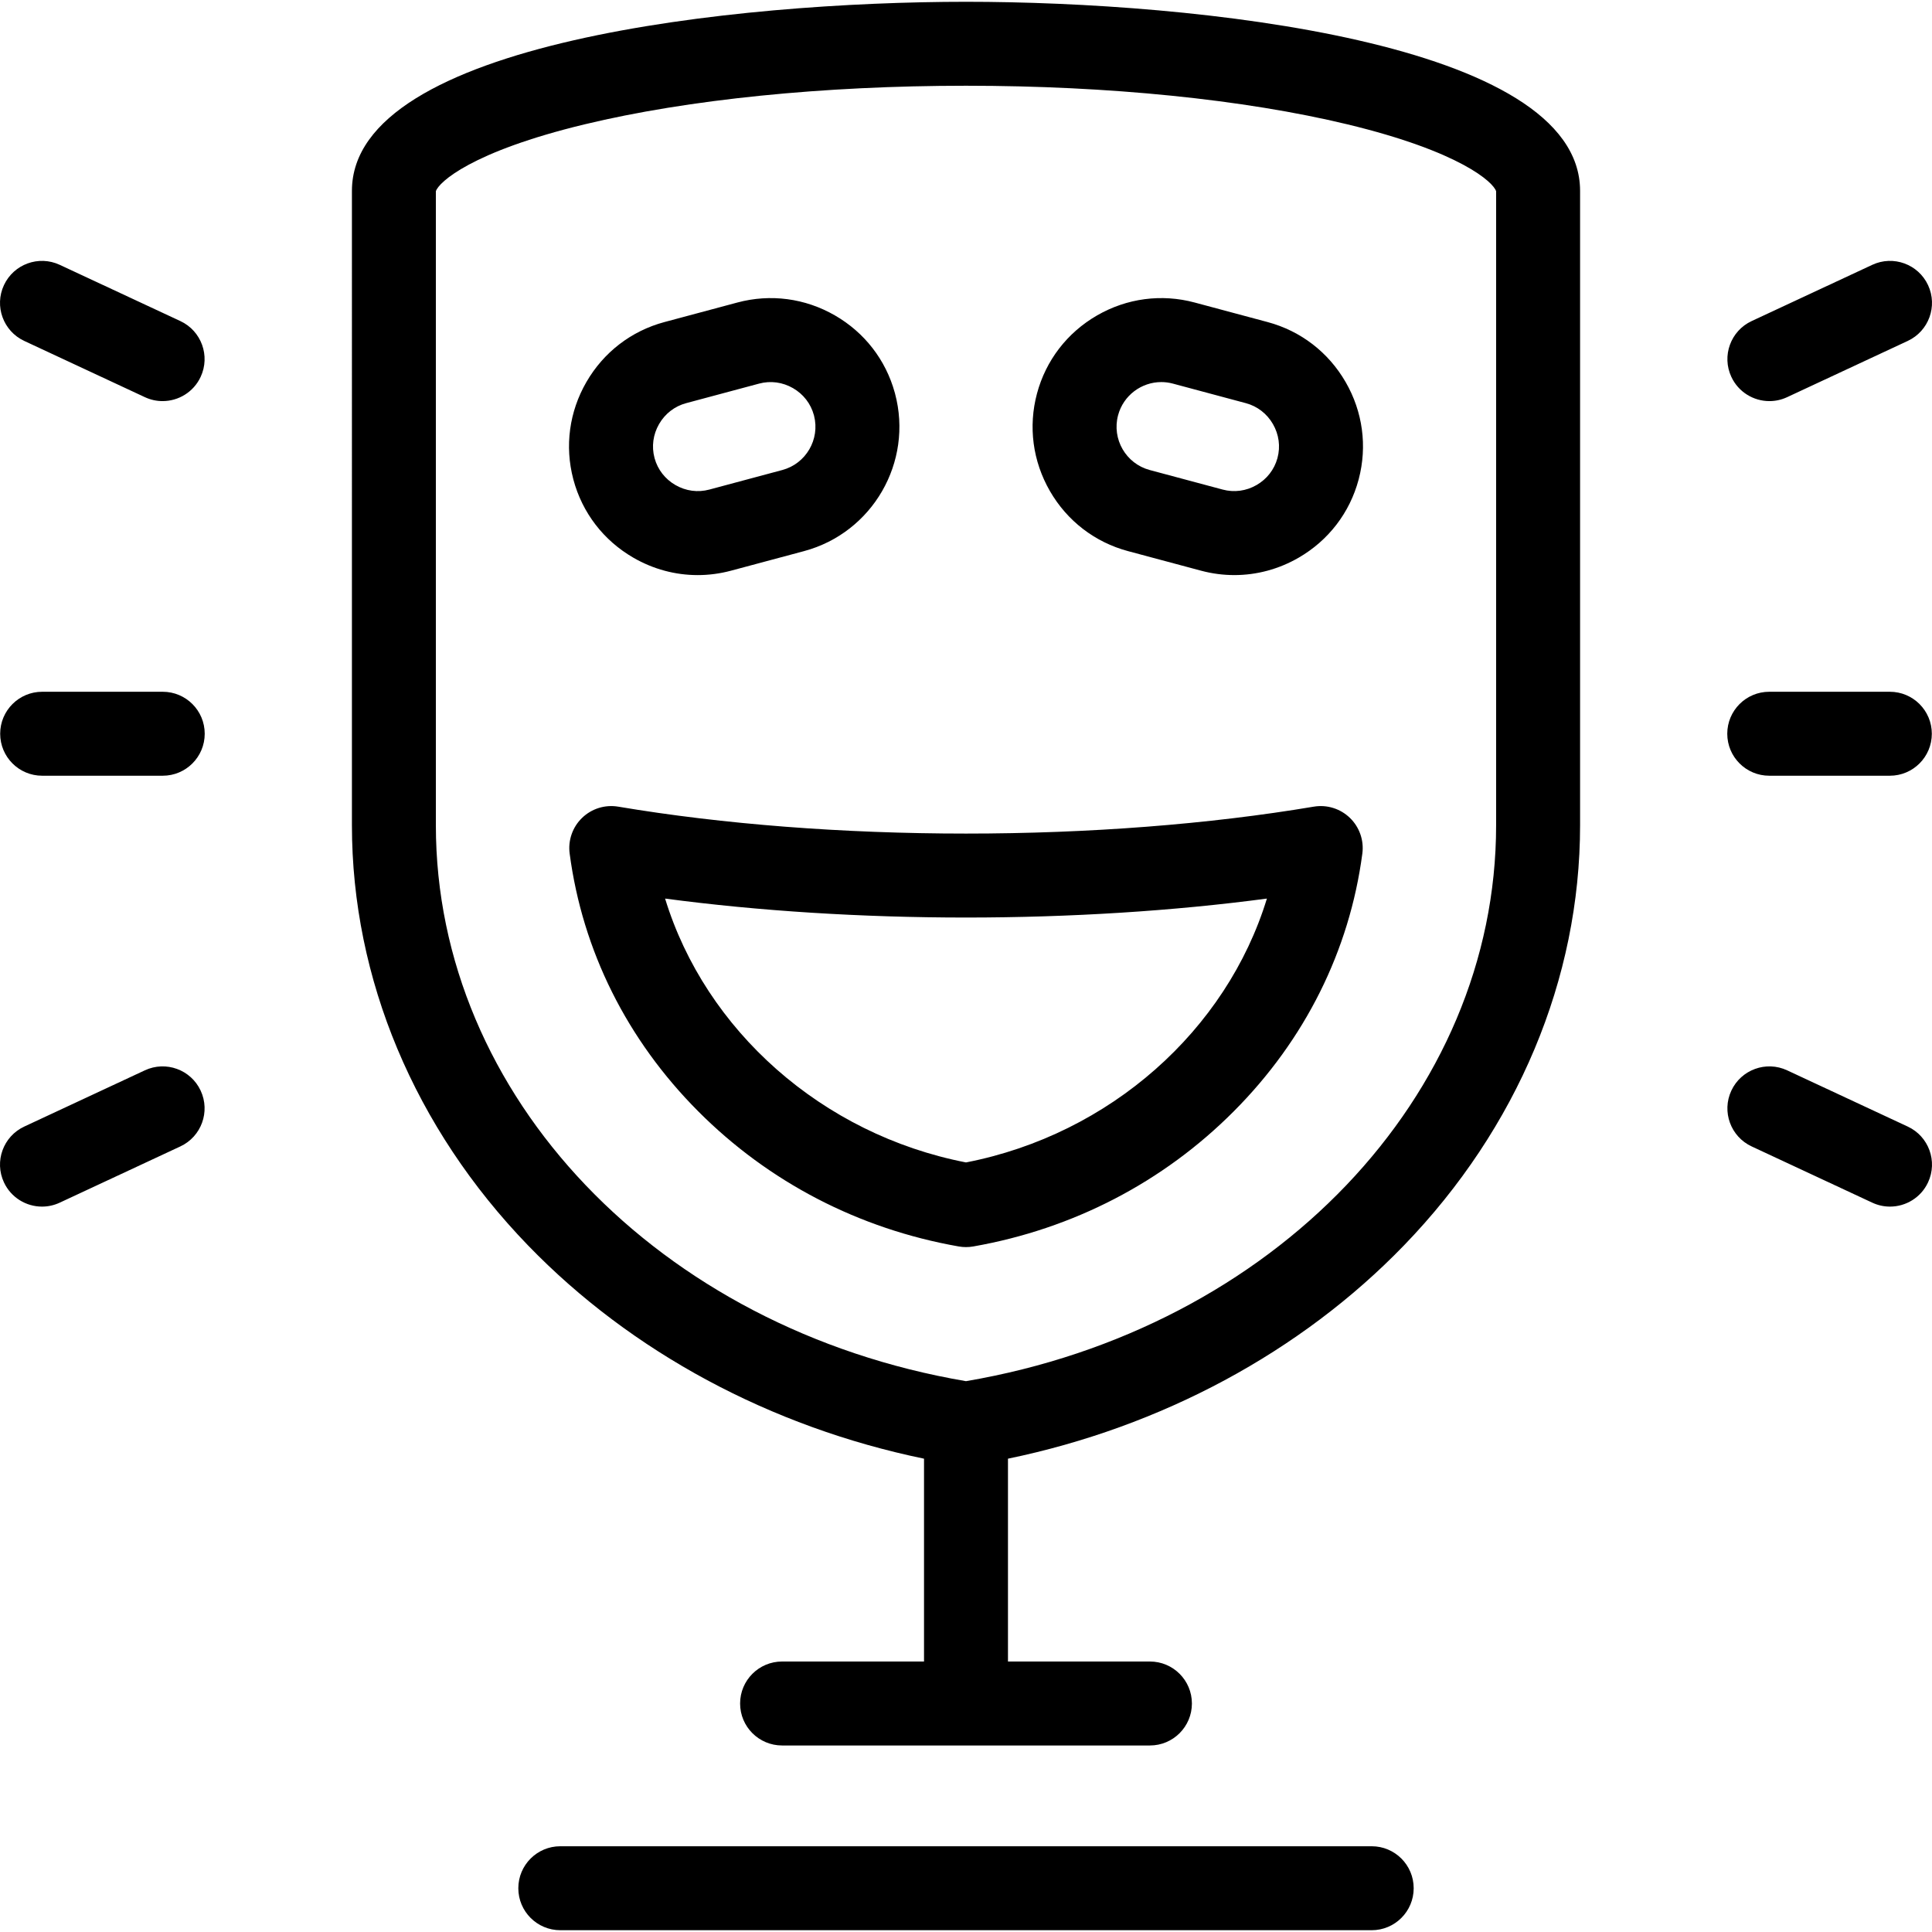 <?xml version="1.0" encoding="iso-8859-1"?>
<!-- Uploaded to: SVG Repo, www.svgrepo.com, Generator: SVG Repo Mixer Tools -->
<!DOCTYPE svg PUBLIC "-//W3C//DTD SVG 1.1//EN" "http://www.w3.org/Graphics/SVG/1.1/DTD/svg11.dtd">
<svg fill="#000000" height="800px" width="800px" version="1.1" id="Capa_1" xmlns="http://www.w3.org/2000/svg" xmlns:xlink="http://www.w3.org/1999/xlink" 
	 viewBox="0 0 414.222 414.222" xml:space="preserve">
<path id="XMLID_2093_" d="M43.892,157.315c0,4.971-4.029,9-9,9H9.038c-4.971,0-9-4.029-9-9s4.029-9,9-9h25.854
	C39.863,148.315,43.892,152.344,43.892,157.315z M294.094,395.838H120.128c-4.971,0-9,4.029-9,9s4.029,9,9,9h173.967
	c4.971,0,9-4.029,9-9S299.065,395.838,294.094,395.838z M31.06,229.479L5.199,241.538c-4.505,2.101-6.454,7.455-4.354,11.96
	c1.527,3.275,4.773,5.199,8.163,5.199c1.273,0,2.567-0.271,3.798-0.845l25.861-12.059c4.505-2.101,6.454-7.455,4.354-11.96
	C40.92,229.327,35.565,227.378,31.06,229.479z M379.364,85.998c1.273,0,2.567-0.271,3.798-0.845l25.861-12.059
	c4.505-2.101,6.454-7.455,4.354-11.96c-2.102-4.505-7.456-6.454-11.961-4.354l-25.861,12.059c-4.505,2.101-6.454,7.455-4.354,11.96
	C372.728,84.074,375.974,85.998,379.364,85.998z M5.199,73.094L31.06,85.152c1.23,0.574,2.524,0.845,3.798,0.845
	c3.39,0,6.636-1.924,8.163-5.199c2.101-4.505,0.151-9.859-4.354-11.96L12.806,56.78c-4.505-2.1-9.859-0.151-11.961,4.354
	C-1.255,65.639,0.694,70.993,5.199,73.094z M338.77,40.92v136.017c0,32.914-13.417,64.912-37.779,90.099
	c-22.11,22.859-52.021,38.917-84.881,45.706v43.488h30.435c4.971,0,9,4.029,9,9s-4.029,9-9,9h-78.866c-4.971,0-9-4.029-9-9
	s4.029-9,9-9h30.432v-43.488c-32.86-6.789-62.769-22.847-84.879-45.706c-24.362-25.188-37.779-57.186-37.779-90.099V40.92
	c0-31.999,82.758-40.536,131.658-40.536S338.77,8.921,338.77,40.92z M320.77,41.004c-0.594-1.917-7.602-8.491-31.893-14.346
	c-22.138-5.336-51.177-8.275-81.768-8.275c-30.59,0-59.628,2.939-81.766,8.275c-24.292,5.855-31.3,12.429-31.893,14.346v135.932
	c0,58.042,47.708,107.967,113.658,119.188c65.951-11.221,113.66-61.145,113.66-119.188V41.004z M379.327,166.315h25.857
	c4.971,0,9-4.029,9-9s-4.029-9-9-9h-25.857c-4.971,0-9,4.029-9,9S374.356,166.315,379.327,166.315z M409.023,241.538l-25.861-12.059
	c-4.504-2.1-9.859-0.151-11.961,4.354c-2.101,4.505-0.151,9.859,4.354,11.96l25.861,12.059c1.23,0.574,2.524,0.845,3.798,0.845
	c3.39,0,6.636-1.924,8.163-5.199C415.477,248.993,413.528,243.638,409.023,241.538z M289.414,175.348
	c2.055,1.983,3.047,4.824,2.673,7.655c-2.753,20.821-12.285,39.932-27.565,55.267c-15.14,15.194-34.453,25.212-55.854,28.973
	c-0.516,0.09-1.036,0.136-1.558,0.136s-1.042-0.045-1.558-0.136c-21.399-3.761-40.713-13.779-55.853-28.973
	c-15.28-15.335-24.812-34.446-27.565-55.267c-0.375-2.831,0.616-5.672,2.671-7.655c2.055-1.984,4.93-2.875,7.745-2.4
	c22.428,3.776,48.21,5.771,74.56,5.771c26.352,0,52.134-1.996,74.56-5.771C284.489,172.472,287.36,173.365,289.414,175.348z
	 M271.625,192.655c-20.095,2.669-42.13,4.065-64.515,4.065c-22.383,0-44.419-1.396-64.514-4.065
	c8.637,28.217,33.615,50.556,64.514,56.571C238.01,243.212,262.989,220.873,271.625,192.655z M122.907,102.71
	c-1.854-7.058-0.858-14.437,2.812-20.792c3.691-6.395,9.634-10.964,16.731-12.866l15.651-4.194
	c7.098-1.902,14.527-0.917,20.923,2.775c6.342,3.661,10.889,9.536,12.819,16.558c0.018,0.06,0.034,0.12,0.05,0.18
	c3.936,14.695-4.817,29.853-19.511,33.79l-15.649,4.193c-2.362,0.633-4.763,0.947-7.149,0.947c-4.782,0-9.51-1.258-13.775-3.722
	c-6.395-3.691-10.964-9.634-12.866-16.733C122.93,102.8,122.919,102.755,122.907,102.71z M140.329,98.183
	c0.007,0.027,0.015,0.054,0.021,0.082c0.67,2.42,2.251,4.451,4.458,5.725c2.23,1.288,4.811,1.636,7.266,0.977l15.65-4.194
	c5.072-1.359,8.107-6.565,6.81-11.64c-0.01-0.036-0.02-0.072-0.029-0.108c-0.658-2.455-2.249-4.516-4.479-5.804
	c-2.231-1.288-4.81-1.635-7.266-0.977l-15.651,4.194c-2.453,0.657-4.514,2.248-5.802,4.479
	C140.018,93.149,139.67,95.729,140.329,98.183z M288.505,81.917c3.67,6.356,4.666,13.735,2.812,20.794
	c-0.012,0.044-0.023,0.088-0.035,0.133c-1.901,7.099-6.471,13.042-12.866,16.734c-4.267,2.463-8.994,3.721-13.775,3.721
	c-2.387,0-4.787-0.313-7.151-0.947l-15.647-4.193c-7.099-1.902-13.042-6.471-16.734-12.865c-3.692-6.395-4.679-13.826-2.776-20.926
	c1.902-7.101,6.473-13.044,12.867-16.736c6.395-3.691,13.827-4.677,20.924-2.775l15.651,4.194
	C278.871,70.953,284.813,75.522,288.505,81.917z M272.918,90.917c-1.288-2.231-3.349-3.822-5.803-4.479l-15.651-4.194
	c-0.828-0.222-1.661-0.328-2.48-0.328c-4.233,0-8.119,2.83-9.266,7.109c-1.368,5.108,1.674,10.378,6.782,11.747l15.649,4.193
	c2.457,0.659,5.037,0.312,7.267-0.977c2.209-1.275,3.79-3.308,4.459-5.729c0.007-0.026,0.014-0.052,0.021-0.078
	C274.553,95.729,274.206,93.149,272.918,90.917z"/>
</svg>